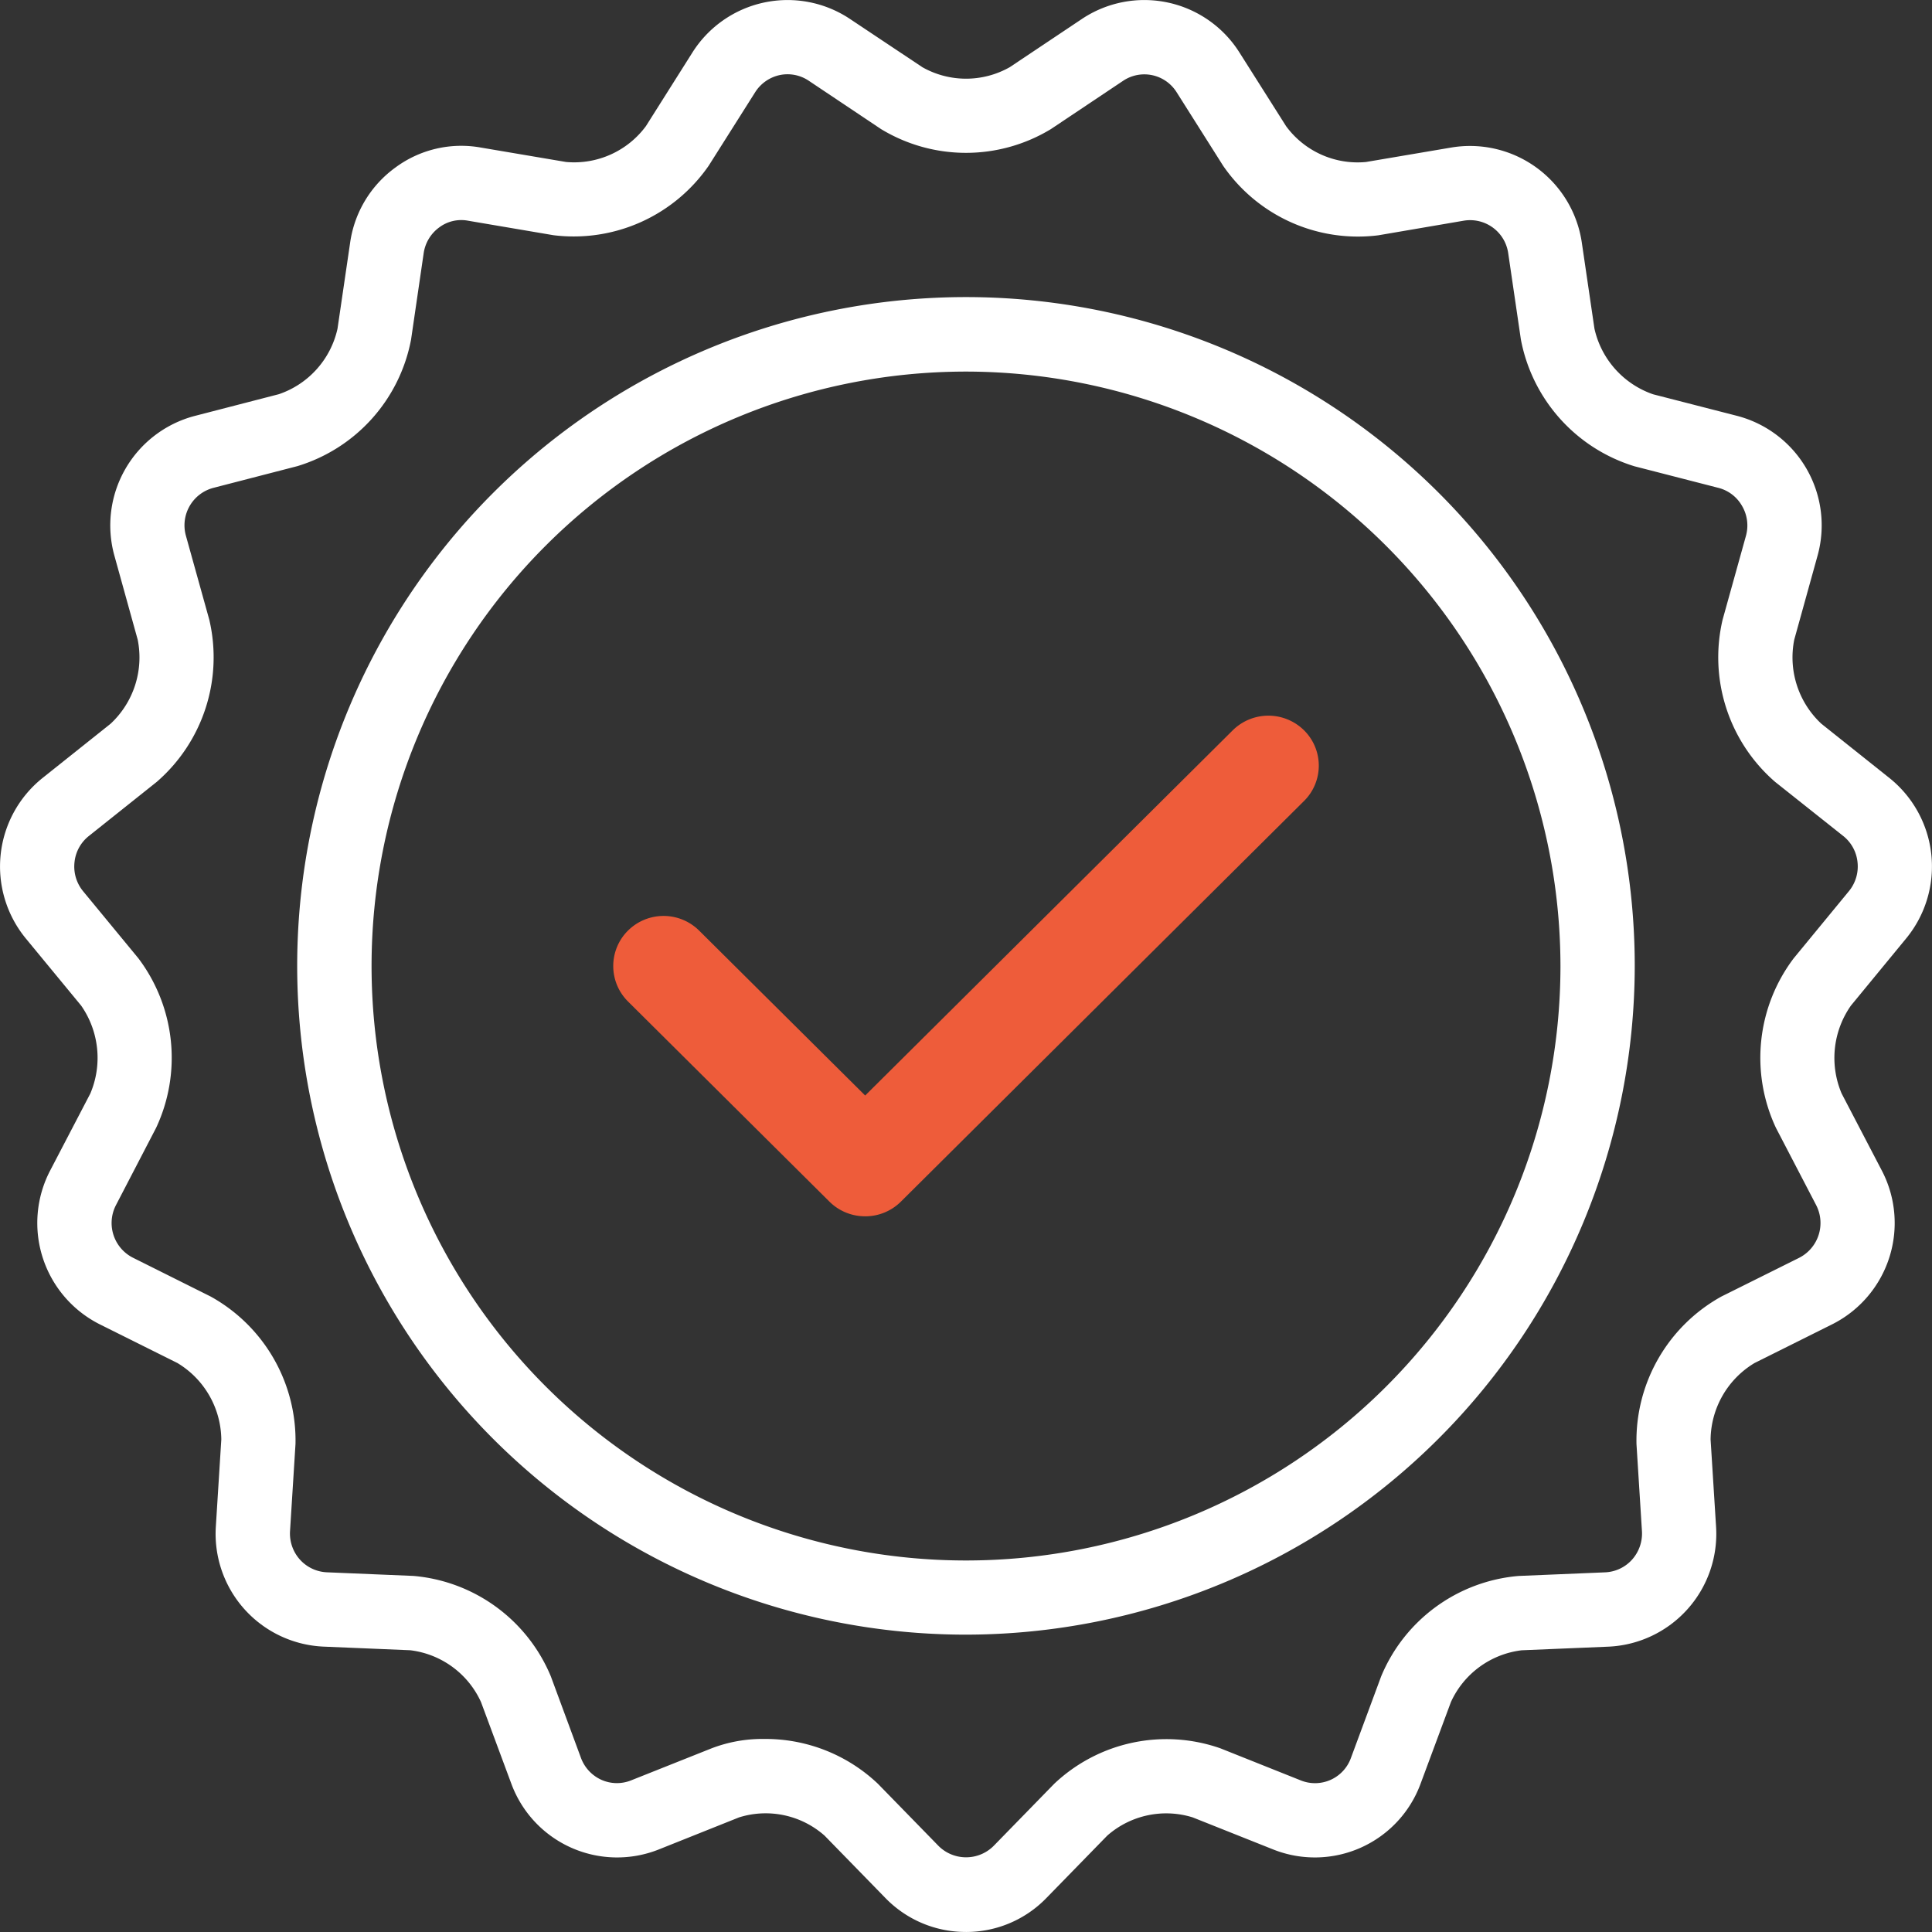<svg id="check-in-seal" xmlns="http://www.w3.org/2000/svg" xmlns:xlink="http://www.w3.org/1999/xlink" width="95.601" height="95.6" viewBox="0 0 95.601 95.6">
  <rect x="0" y="0" width="95.601" height="95.6" fill="#333333" stroke="none"/>
  <defs>
    <clipPath id="clip-path">
      <rect id="Rectangle_340" data-name="Rectangle 340" width="95.601" height="95.6" fill="#fff"/>
    </clipPath>
  </defs>
  <g id="Group_533" data-name="Group 533">
    <g id="Group_532" data-name="Group 532" clip-path="url(#clip-path)">
      <path id="Path_18766" data-name="Path 18766" d="M40.772,11.412A29.415,29.415,0,1,0,70.187,40.827,29.446,29.446,0,0,0,40.772,11.412m0,62.5a33.093,33.093,0,1,1,33.091-33.09,33.13,33.13,0,0,1-33.091,33.09" transform="translate(7.029 6.975)" fill="#fff"/>
      <path id="Path_18767" data-name="Path 18767" d="M37.8,86.049a8.075,8.075,0,0,1,5.646,2.222l3,3.076a1.931,1.931,0,0,0,2.716,0l3-3.076a8.078,8.078,0,0,1,8.229-1.758L64.367,88.1a1.888,1.888,0,0,0,2.484-1.119l1.494-4.033a8.105,8.105,0,0,1,6.8-4.965l4.278-.179a1.9,1.9,0,0,0,1.337-.63,1.938,1.938,0,0,0,.488-1.417l-.27-4.3a8.149,8.149,0,0,1,4.2-7.3l3.844-1.914a1.932,1.932,0,0,0,.839-2.625l-1.984-3.812a8.168,8.168,0,0,1,.879-8.385l2.729-3.318a1.921,1.921,0,0,0,.431-1.434,1.9,1.9,0,0,0-.714-1.307L87.838,38.69a8.156,8.156,0,0,1-2.6-8.02l1.153-4.143a1.911,1.911,0,0,0-.19-1.493,1.879,1.879,0,0,0-1.172-.894l-4.15-1.067A8.147,8.147,0,0,1,75.258,16.8l-.626-4.263a1.905,1.905,0,0,0-2.2-1.617l-4.227.723a8.1,8.1,0,0,1-7.679-3.437l-2.3-3.637A1.886,1.886,0,0,0,55.573,4L52.005,6.386a8.1,8.1,0,0,1-8.411,0L40.027,4a1.883,1.883,0,0,0-1.444-.285,1.915,1.915,0,0,0-1.216.85l-2.3,3.637a8.124,8.124,0,0,1-7.679,3.437l-4.223-.717a1.817,1.817,0,0,0-1.431.331,1.919,1.919,0,0,0-.77,1.28L20.341,16.8a8.125,8.125,0,0,1-5.625,6.266l-4.15,1.073a1.917,1.917,0,0,0-1.362,2.387l1.153,4.143a8.156,8.156,0,0,1-2.6,8.02L4.4,41.365a1.9,1.9,0,0,0-.714,1.307,1.921,1.921,0,0,0,.431,1.434L6.85,47.423A8.169,8.169,0,0,1,7.729,55.8l-1.984,3.82a1.924,1.924,0,0,0,.845,2.621l3.832,1.914a8.143,8.143,0,0,1,4.2,7.3l-.27,4.3a1.931,1.931,0,0,0,.488,1.417,1.907,1.907,0,0,0,1.337.63l4.278.179a8.116,8.116,0,0,1,6.8,4.965l1.49,4.033a1.921,1.921,0,0,0,1.019,1.094,1.883,1.883,0,0,0,1.465.025l3.983-1.586a7.025,7.025,0,0,1,2.583-.464m10,9.551a5.53,5.53,0,0,1-3.991-1.689l-3-3.076a4.4,4.4,0,0,0-4.232-.905L32.6,91.516A5.578,5.578,0,0,1,25.3,88.257l-1.5-4.038a4.431,4.431,0,0,0-3.5-2.56l-4.278-.179a5.587,5.587,0,0,1-5.341-5.952l.27-4.3a4.473,4.473,0,0,0-2.172-3.782L4.944,65.535a5.611,5.611,0,0,1-2.463-7.611l1.988-3.812a4.52,4.52,0,0,0-.454-4.352L1.283,46.445a5.61,5.61,0,0,1,.831-7.955l3.357-2.676a4.482,4.482,0,0,0,1.344-4.156L5.664,27.508a5.6,5.6,0,0,1,3.987-6.93l4.15-1.073a4.436,4.436,0,0,0,2.9-3.241L17.327,12a5.548,5.548,0,0,1,2.248-3.717A5.479,5.479,0,0,1,23.785,7.3l4.223.715a4.417,4.417,0,0,0,3.955-1.775l2.294-3.633A5.567,5.567,0,0,1,42.07.945l3.568,2.378a4.392,4.392,0,0,0,4.33,0L53.53.942a5.565,5.565,0,0,1,7.808,1.666l2.3,3.633a4.39,4.39,0,0,0,3.955,1.775L71.815,7.3A5.593,5.593,0,0,1,78.272,12l.626,4.263a4.465,4.465,0,0,0,2.9,3.247l4.154,1.067a5.6,5.6,0,0,1,3.983,6.93l-1.151,4.149a4.489,4.489,0,0,0,1.341,4.156l3.357,2.676a5.606,5.606,0,0,1,.835,7.955L91.59,49.759a4.506,4.506,0,0,0-.46,4.352l1.988,3.812a5.608,5.608,0,0,1-2.463,7.611l-3.838,1.914a4.473,4.473,0,0,0-2.172,3.782l.27,4.3a5.587,5.587,0,0,1-5.335,5.952l-4.284.179a4.431,4.431,0,0,0-3.5,2.56l-1.5,4.038A5.574,5.574,0,0,1,63,91.516l-3.981-1.586a4.413,4.413,0,0,0-4.232.905l-3,3.076A5.524,5.524,0,0,1,47.8,95.6" transform="translate(0 0)" fill="#fff"/>
    </g>
  </g>
  <g id="Group_535" data-name="Group 535">
    <g id="Group_534" data-name="Group 534" clip-path="url(#clip-path)">
      <path id="Path_18768" data-name="Path 18768" d="M30.573,45.005a2.5,2.5,0,0,1-1.765-.724l-9.974-9.91a2.473,2.473,0,0,1,0-3.5,2.5,2.5,0,0,1,3.528,0l8.212,8.157L48.764,20.955a2.51,2.51,0,0,1,3.525,0,2.459,2.459,0,0,1,0,3.5L32.339,44.282a2.5,2.5,0,0,1-1.765.724" transform="translate(12.237 15.181)" fill="#ee5c3a"/>
    </g>
  </g>
</svg>
